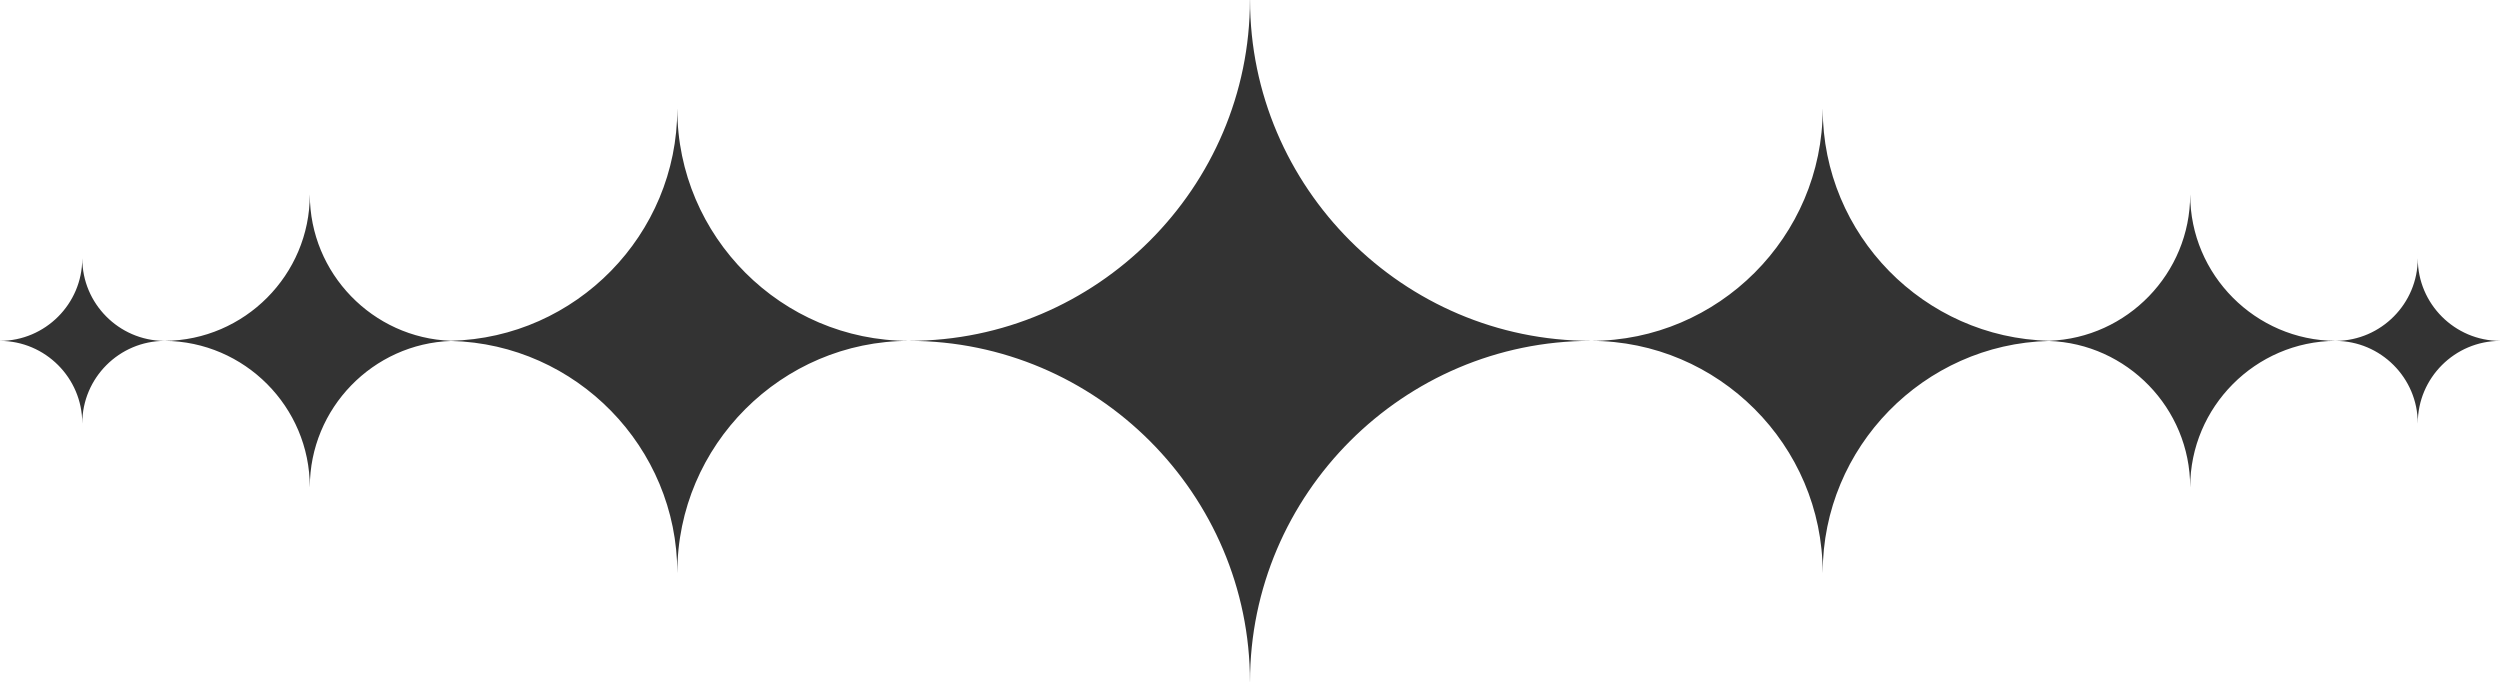 <?xml version="1.0" encoding="UTF-8"?>
<!DOCTYPE svg PUBLIC "-//W3C//DTD SVG 1.1//EN" "http://www.w3.org/Graphics/SVG/1.1/DTD/svg11.dtd">
<!-- Creator: CorelDRAW -->
<svg xmlns="http://www.w3.org/2000/svg" xml:space="preserve" width="12.193mm" height="3.325mm" version="1.1" style="shape-rendering:geometricPrecision; text-rendering:geometricPrecision; image-rendering:optimizeQuality; fill-rule:evenodd; clip-rule:evenodd"
viewBox="0 0 849.81 231.72"
 xmlns:xlink="http://www.w3.org/1999/xlink"
 xmlns:xodm="http://www.corel.com/coreldraw/odm/2003">
 <defs>
  <style type="text/css">
   <![CDATA[
    .fil0 {fill:#333333}
   ]]>
  </style>
 </defs>
 <g id="Layer_x0020_1">
  <path class="fil0" d="M424.9 0l0.02 0c0,63.72 52.14,115.85 115.85,115.85l0 0.01c43.34,0 78.81,-35.46 78.81,-78.8l0.01 0c0,42.73 34.47,77.8 76.98,78.77 26.51,-0.93 47.92,-22.9 47.92,-49.64l0.01 0c0,27.22 22.21,49.51 49.38,49.67l0.29 0c15.25,-0.16 27.68,-12.68 27.68,-27.97l0.01 0c0,15.38 12.59,27.97 27.97,27.97l0 0.01c-15.38,0 -27.97,12.59 -27.97,27.97l-0.01 0c0,-15.38 -12.59,-27.97 -27.97,-27.97l0 -0.01c-27.17,0.16 -49.38,22.46 -49.38,49.67l-0.01 0c0,-26.78 -21.48,-48.79 -48.06,-49.64 -42.45,1.05 -76.85,36.1 -76.85,78.78l-0.01 0c0,-43.34 -35.47,-78.81 -78.81,-78.81 -63.71,0 -115.85,52.14 -115.85,115.85l-0.02 0c0,-63.71 -52.13,-115.85 -115.85,-115.85 -43.34,0 -78.8,35.47 -78.8,78.81l-0.01 0c0,-42.68 -34.4,-77.73 -76.85,-78.78 -26.58,0.86 -48.06,22.87 -48.06,49.64l-0.01 0c0,-27.22 -22.19,-49.51 -49.37,-49.67l0 0.01c-15.38,0 -27.97,12.59 -27.97,27.97l-0.01 0c0,-15.38 -12.59,-27.97 -27.97,-27.97l0 -0.01c15.38,0 27.97,-12.59 27.97,-27.97l0.01 0c0,15.28 12.43,27.8 27.67,27.97l0.3 0c27.18,-0.17 49.37,-22.45 49.37,-49.67l0.01 0c0,26.74 21.41,48.7 47.92,49.64 42.5,-0.98 76.98,-36.05 76.98,-78.77l0.01 0c0,43.34 35.46,78.8 78.8,78.8l0 -0.01c63.72,0 115.85,-52.13 115.85,-115.85z"/>
 </g>
</svg>
